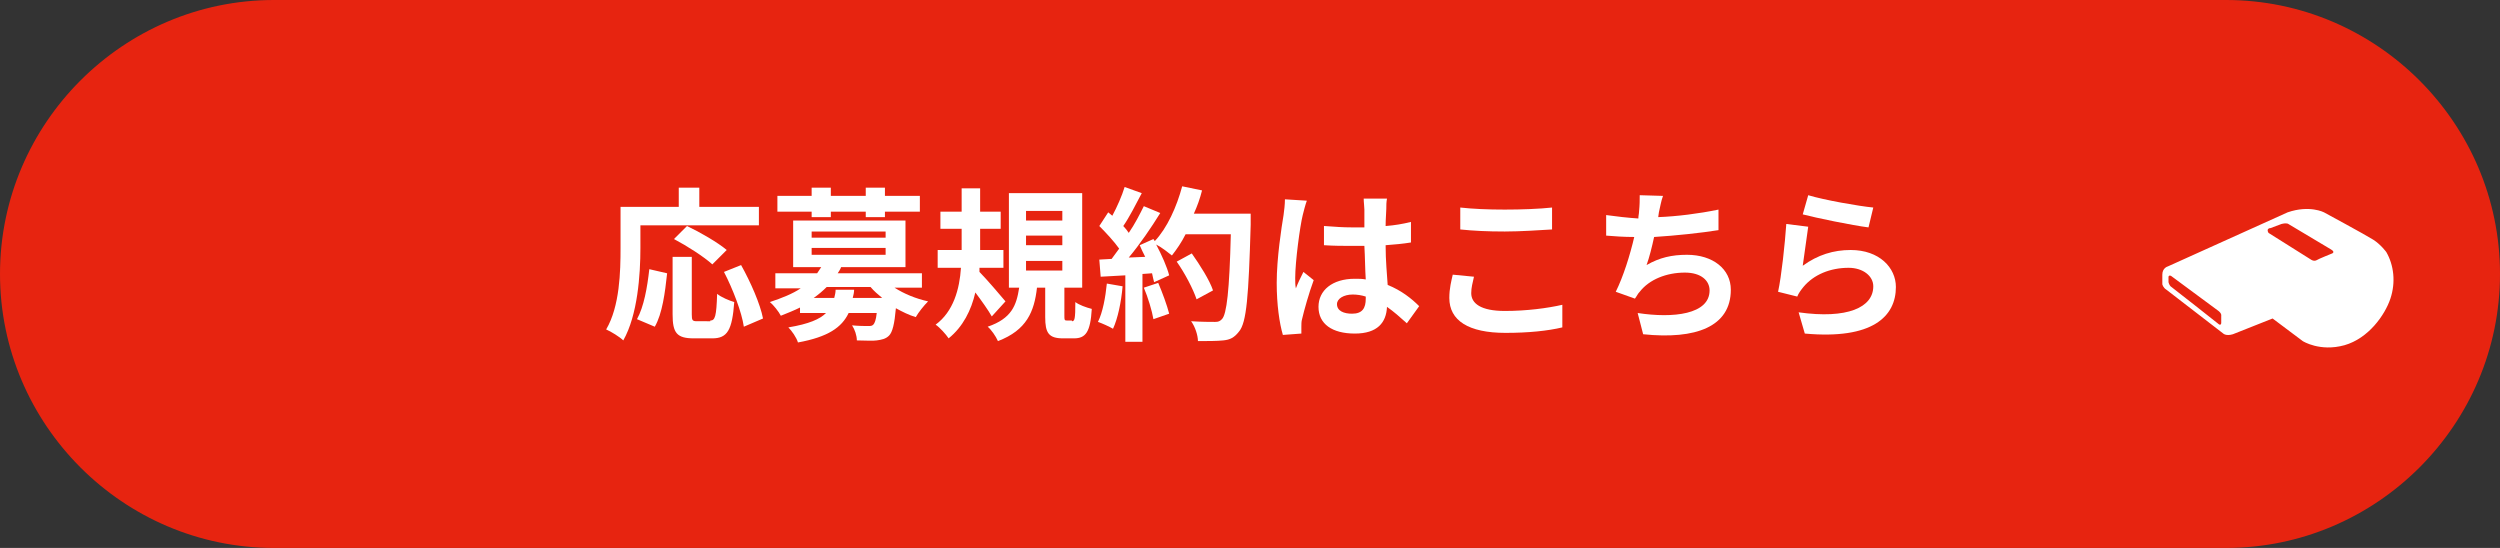 <?xml version="1.0" encoding="utf-8"?>
<!-- Generator: Adobe Illustrator 24.1.2, SVG Export Plug-In . SVG Version: 6.00 Build 0)  -->
<svg version="1.1" id="レイヤー_1" xmlns="http://www.w3.org/2000/svg" xmlns:xlink="http://www.w3.org/1999/xlink" x="0px"
	 y="0px" viewBox="0 0 365 80" style="enable-background:new 0 0 365 80;" xml:space="preserve">
<rect x="0" y="0" width="365" height="80" fill="#333333" stroke="none"/>
<style type="text/css">
	.st0{fill:#E72410;}
	.st1{fill:#FFFFFF;}
</style>
<path class="st0" d="M325,80H40C18,80,0,62,0,40v0C0,18,18,0,40,0h285c22,0,40,18,40,40v0C365,62,347,80,325,80z"/>
<g>
	<path class="st1" d="M93.5,36.2c0,3.9-0.4,9.8-2.5,13.5c-0.5-0.5-1.8-1.3-2.5-1.6c2-3.4,2.1-8.5,2.1-11.9v-6h8.5v-2.8h3v2.8h8.7
		v2.7H93.5V36.2z M93,46.6c1-1.8,1.5-4.6,1.8-7.3l2.6,0.6c-0.3,2.8-0.7,5.9-1.8,7.8L93,46.6z M103.7,46.8c0.7,0,0.9-0.6,1-3.9
		c0.6,0.5,1.8,1,2.5,1.2c-0.3,4.1-1,5.3-3.2,5.3h-2.7c-2.5,0-3.1-0.8-3.1-3.5v-8.4h2.8v8.4c0,0.9,0.1,1,0.8,1H103.7z M104,38.6
		c-1.2-1.1-3.7-2.7-5.6-3.7l1.9-1.9c1.9,0.9,4.5,2.4,5.8,3.5L104,38.6z M108.2,38.7c1.4,2.5,2.8,5.7,3.2,7.8l-2.8,1.2
		c-0.3-2.1-1.6-5.5-2.9-8L108.2,38.7z"/>
	<path class="st1" d="M130.6,42c1.4,0.9,3.1,1.6,4.9,2c-0.6,0.6-1.4,1.6-1.8,2.3c-1-0.3-2-0.8-2.9-1.3c-0.2,2.3-0.5,3.5-1,4
		c-0.5,0.5-1.1,0.6-1.8,0.7c-0.6,0.1-1.7,0-2.9,0c0-0.7-0.3-1.6-0.7-2.2c1,0.1,1.9,0.1,2.3,0.1c0.4,0,0.6,0,0.8-0.2
		c0.2-0.2,0.4-0.7,0.5-1.7h-4.1c-1,2.1-3,3.5-7.4,4.3c-0.2-0.7-0.9-1.7-1.4-2.2c3-0.5,4.6-1.2,5.5-2.1h-3.8v-0.8
		c-0.8,0.4-1.8,0.8-2.8,1.2c-0.3-0.6-1.1-1.6-1.6-2c1.8-0.6,3.3-1.2,4.5-2h-3.7v-2.2h6.1c0.2-0.3,0.4-0.6,0.6-0.9h-4.1v-6.8h16.4
		v6.8h-9.4c-0.1,0.3-0.3,0.6-0.5,0.9h12.3V42H130.6z M118.5,30.9h-5v-2.3h5v-1.2h2.8v1.2h5.1v-1.2h2.8v1.2h5.1v2.3h-5.1v0.8h-2.8
		v-0.8h-5.1v0.8h-2.8V30.9z M118.5,34.7h10.8v-0.9h-10.8V34.7z M118.5,37.2h10.8v-1h-10.8V37.2z M124.7,42.3c0,0.4-0.1,0.8-0.2,1.2
		h4.3c-0.6-0.5-1.2-1-1.7-1.6h-6.4c-0.6,0.6-1.2,1.1-1.9,1.6h3c0.1-0.4,0.2-0.8,0.2-1.2H124.7z"/>
	<path class="st1" d="M144.8,46.2c-0.5-0.9-1.5-2.3-2.4-3.5c-0.6,2.6-1.8,5-3.9,6.7c-0.4-0.6-1.3-1.6-1.9-2c2.6-1.9,3.5-5.2,3.7-8.3
		h-3.4v-2.6h3.5v-0.4v-2.7h-3.1v-2.5h3.1v-3.4h2.7v3.4h3v2.5h-3v2.7v0.4h3.4v2.6h-3.5l0,0.6c1,1,3.3,3.7,3.8,4.3L144.8,46.2z
		 M156.5,46.9c0.4,0,0.5-0.3,0.5-2.8c0.5,0.4,1.6,0.8,2.4,1c-0.2,3.4-0.9,4.3-2.6,4.3h-1.6c-2.1,0-2.6-0.8-2.6-3.1V42h-1.2
		c-0.4,3.5-1.5,6.2-5.7,7.8c-0.3-0.7-1-1.7-1.5-2.1c3.5-1.2,4.2-3.1,4.6-5.7h-1.5V28.2h10.7V42h-2.6v4.1c0,0.6,0,0.7,0.4,0.7H156.5z
		 M149.8,32.2h5.3v-1.4h-5.3V32.2z M149.8,35.8h5.3v-1.4h-5.3V35.8z M149.8,39.5h5.3v-1.4h-5.3V39.5z"/>
	<path class="st1" d="M163.9,41.8c-0.2,2.3-0.7,4.7-1.4,6.2c-0.5-0.3-1.6-0.8-2.2-1c0.7-1.4,1.1-3.6,1.3-5.6L163.9,41.8z
		 M182.6,31.5c0,0,0,1,0,1.3c-0.3,10.5-0.6,14.3-1.7,15.6c-0.7,0.9-1.3,1.2-2.3,1.3c-0.9,0.1-2.4,0.1-3.7,0.1c0-0.8-0.4-2.1-1-2.9
		c1.5,0.1,2.9,0.1,3.5,0.1c0.5,0,0.7-0.1,1-0.4c0.7-0.7,1.1-4.2,1.3-12.4h-6.6c-0.6,1.2-1.3,2.2-2,3.1c-0.5-0.4-1.5-1.2-2.3-1.6
		c0.8,1.5,1.6,3.3,1.9,4.5l-2.2,1c-0.1-0.4-0.2-0.8-0.3-1.3l-1.4,0.1v9.9h-2.5v-9.7l-3.6,0.2l-0.2-2.5l1.8-0.1
		c0.4-0.5,0.7-1,1.1-1.5c-0.7-1-1.9-2.3-2.9-3.3l1.3-2c0.2,0.2,0.4,0.3,0.6,0.5c0.7-1.3,1.4-2.9,1.8-4.2l2.5,0.9
		c-0.9,1.7-1.8,3.5-2.7,4.8c0.3,0.3,0.6,0.7,0.8,1c0.9-1.3,1.6-2.7,2.2-3.9l2.4,1c-1.3,2.1-3,4.6-4.6,6.5l2.4-0.1
		c-0.3-0.6-0.6-1.2-0.8-1.7l2-0.9l0.2,0.3c1.8-1.9,3.2-5,4-8l2.9,0.6c-0.3,1.2-0.7,2.3-1.2,3.4H182.6z M169.1,41.3
		c0.6,1.4,1.3,3.3,1.6,4.5l-2.3,0.8c-0.2-1.2-0.8-3.2-1.4-4.6L169.1,41.3z M174.7,43.7c-0.5-1.5-1.7-3.8-2.9-5.5L174,37
		c1.2,1.7,2.6,3.9,3.1,5.4L174.7,43.7z"/>
	<path class="st1" d="M190.8,29.3c-0.2,0.5-0.5,1.7-0.6,2.1c-0.4,1.6-1.1,6.8-1.1,9.2c0,0.5,0,1.1,0.1,1.5c0.3-0.8,0.7-1.6,1.1-2.4
		l1.5,1.2c-0.7,1.9-1.4,4.4-1.7,5.7c-0.1,0.3-0.1,0.8-0.1,1.1c0,0.2,0,0.6,0,1l-2.7,0.2c-0.5-1.7-0.9-4.4-0.9-7.6
		c0-3.6,0.7-8.1,1-9.9c0.1-0.7,0.2-1.6,0.2-2.3L190.8,29.3z M205.4,47.2c-1-0.9-1.9-1.7-2.9-2.4c-0.1,2.3-1.4,3.9-4.7,3.9
		c-3.3,0-5.3-1.4-5.3-3.9c0-2.4,2-4.1,5.3-4.1c0.6,0,1.1,0,1.6,0.1c-0.1-1.5-0.1-3.2-0.2-4.9c-0.6,0-1.2,0-1.7,0
		c-1.4,0-2.7,0-4.2-0.1V33c1.4,0.1,2.7,0.2,4.2,0.2c0.6,0,1.1,0,1.7,0c0-1.2,0-2.1,0-2.6c0-0.4-0.1-1.1-0.1-1.6h3.4
		c-0.1,0.5-0.1,1-0.1,1.5c0,0.5-0.1,1.4-0.1,2.5c1.3-0.1,2.5-0.3,3.7-0.6v3c-1.2,0.2-2.4,0.3-3.7,0.4c0,2.3,0.2,4.2,0.3,5.8
		c2,0.8,3.5,2,4.6,3.1L205.4,47.2z M199.4,43.3c-0.6-0.2-1.3-0.3-1.9-0.3c-1.3,0-2.3,0.6-2.3,1.4c0,1,1,1.4,2.2,1.4
		c1.5,0,2-0.8,2-2.2V43.3z"/>
	<path class="st1" d="M215.2,40.4c-0.2,0.9-0.4,1.6-0.4,2.4c0,1.5,1.4,2.6,4.9,2.6c3.2,0,6.2-0.4,8.4-0.9l0,3.3
		c-2.1,0.5-4.9,0.8-8.3,0.8c-5.4,0-8.2-1.8-8.2-5.1c0-1.4,0.3-2.5,0.5-3.4L215.2,40.4z M213.2,30.3c1.8,0.2,4,0.3,6.5,0.3
		c2.4,0,5.1-0.1,6.9-0.3v3.2c-1.7,0.1-4.6,0.3-6.9,0.3c-2.5,0-4.6-0.1-6.5-0.3V30.3z"/>
	<path class="st1" d="M250.9,33.6c-2.5,0.4-6.2,0.8-9.4,1c-0.3,1.4-0.7,3-1.1,4.1c1.9-1.1,3.7-1.5,5.9-1.5c3.8,0,6.4,2.1,6.4,5.1
		c0,5.4-5.1,7.3-12.8,6.5l-0.8-3.1c5.2,0.8,10.5,0.2,10.5-3.3c0-1.4-1.2-2.6-3.6-2.6c-2.7,0-5.2,1-6.6,2.8c-0.3,0.3-0.4,0.6-0.7,1
		l-2.8-1c1.1-2.2,2.1-5.4,2.7-8c-1.5,0-2.9-0.1-4.1-0.2v-3c1.4,0.2,3.2,0.4,4.7,0.5c0-0.4,0.1-0.7,0.1-1c0.1-1,0.1-1.6,0.1-2.4
		l3.4,0.1c-0.3,0.8-0.4,1.6-0.6,2.4l-0.1,0.7c2.7-0.1,5.9-0.5,8.8-1.1L250.9,33.6z"/>
	<path class="st1" d="M263.2,38.8c2.2-1.6,4.5-2.3,7-2.3c4.2,0,6.6,2.6,6.6,5.4c0,4.3-3.4,7.7-13.3,6.8l-0.9-3.1
		c7.1,1,10.9-0.7,10.9-3.8c0-1.5-1.5-2.7-3.6-2.7c-2.7,0-5.1,1-6.6,2.8c-0.4,0.5-0.7,0.9-0.9,1.4l-2.8-0.7c0.5-2.3,1-7,1.2-9.9
		l3.2,0.4C263.8,34.6,263.4,37.4,263.2,38.8z M264,28.5c2.3,0.7,7.4,1.6,9.5,1.8l-0.7,2.9c-2.4-0.3-7.7-1.4-9.6-1.9L264,28.5z"/>
</g>
<path class="st1" d="M348.4,36.8c0,0-0.8-1.1-1.9-1.8c-1.1-0.7-7.2-4-7.2-4s-2.1-1.1-5.3,0l-17.5,7.9c0,0-0.8,0.2-0.8,1.2
	c0,1,0,1.4,0,1.4s0.1,0.5,0.6,0.8c0.5,0.4,8.3,6.4,8.3,6.4s0.4,0.4,1.4,0.1c1-0.4,5.8-2.3,5.8-2.3l4.4,3.3c0,0,2.5,1.6,6.1,0.6
	c3.5-1,5.9-4.4,6.7-6.8C349.8,41.2,349.5,38.7,348.4,36.8z M324.3,46.1v1.1c-0.1,0.4-0.4,0.1-0.4,0.1s-6.7-5.3-7-5.5
	c-0.2-0.2-0.3-0.6-0.3-0.6v-0.8c0.1-0.3,0.4-0.1,0.4-0.1s6.5,4.8,6.9,5.1C324.4,45.8,324.3,46.1,324.3,46.1z M340.5,37
	c0,0-2,0.8-2.3,1c-0.4,0.2-0.8-0.1-0.8-0.1l-6.2-3.9c-0.4-0.7,0.3-0.7,0.3-0.7l1.6-0.6c0.8-0.2,1,0,1,0l6.2,3.7
	C341,36.8,340.5,37,340.5,37z"/>
</svg>
